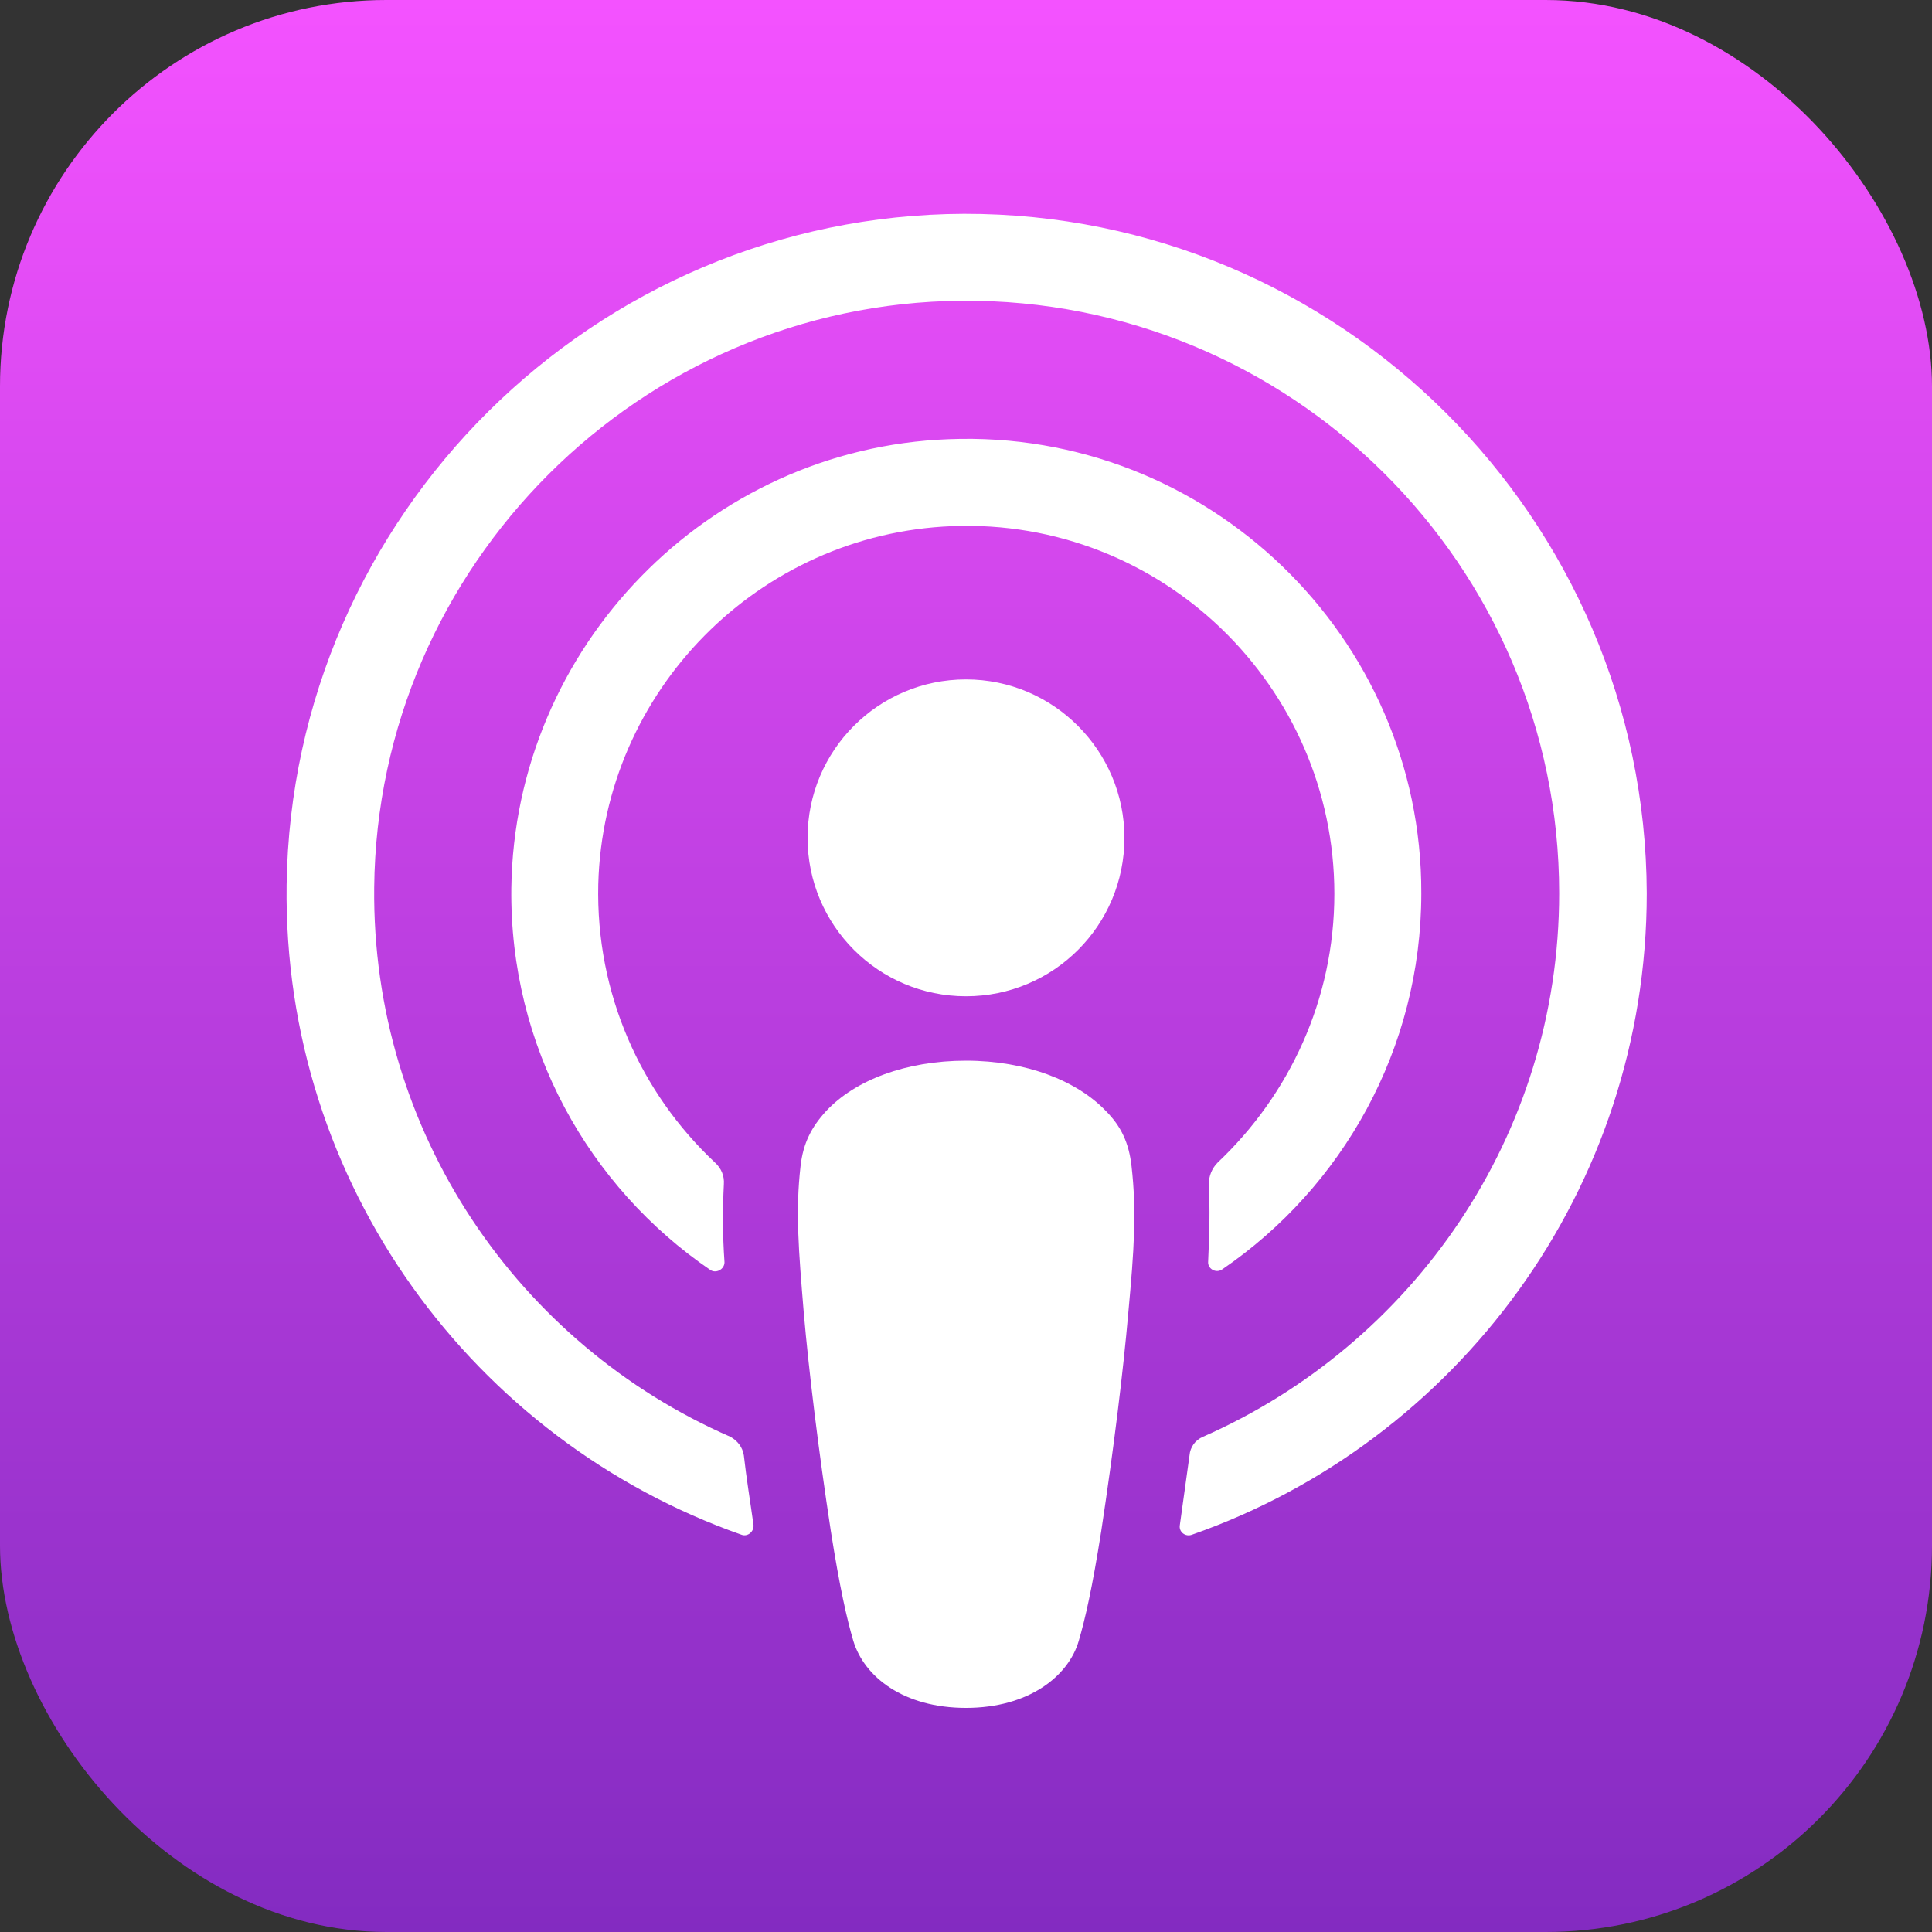 <?xml version="1.0" encoding="UTF-8"?> <svg xmlns="http://www.w3.org/2000/svg" width="48" height="48" viewBox="0 0 48 48" fill="none"><rect x="0" y="0" width="48" height="48" fill="#333333" stroke="none"/><rect width="48" height="48" rx="9.6" fill="url(#paint0_linear_5534_7154)"></rect><path d="M28.113 28.976C28.049 28.4 27.857 27.984 27.473 27.6C26.753 26.848 25.489 26.352 24.001 26.352C22.513 26.352 21.249 26.832 20.529 27.6C20.161 28 19.953 28.4 19.889 28.976C19.761 30.096 19.841 31.056 19.969 32.608C20.097 34.08 20.337 36.048 20.641 38.032C20.865 39.456 21.041 40.224 21.201 40.768C21.473 41.664 22.449 42.432 24.001 42.432C25.553 42.432 26.545 41.648 26.801 40.768C26.961 40.224 27.137 39.456 27.361 38.032C27.665 36.032 27.905 34.08 28.033 32.608C28.177 31.056 28.241 30.096 28.113 28.976Z" fill="white"></path><path d="M27.936 20.816C27.936 22.992 26.177 24.752 24 24.752C21.825 24.752 20.064 22.992 20.064 20.816C20.064 18.64 21.825 16.88 24 16.88C26.177 16.88 27.936 18.656 27.936 20.816Z" fill="white"></path><path d="M23.953 5.312C14.769 5.344 7.249 12.8 7.121 21.984C7.025 29.424 11.777 35.792 18.417 38.128C18.577 38.192 18.737 38.048 18.721 37.888C18.641 37.312 18.545 36.736 18.481 36.16C18.449 35.952 18.321 35.792 18.145 35.696C12.897 33.408 9.233 28.144 9.297 22.048C9.377 14.048 15.905 7.536 23.889 7.472C32.065 7.408 38.737 14.032 38.737 22.192C38.737 28.224 35.089 33.408 29.889 35.696C29.697 35.776 29.569 35.952 29.553 36.16C29.473 36.736 29.393 37.312 29.313 37.888C29.281 38.064 29.457 38.192 29.617 38.128C36.193 35.824 40.913 29.552 40.913 22.192C40.881 12.88 33.281 5.296 23.953 5.312Z" fill="white"></path><path d="M23.568 10.912C17.584 11.136 12.784 16.08 12.704 22.064C12.656 26 14.624 29.488 17.648 31.552C17.792 31.648 18 31.536 18 31.36C17.952 30.672 17.952 30.064 17.984 29.424C18 29.216 17.92 29.024 17.76 28.88C15.92 27.152 14.8 24.688 14.864 21.968C14.992 17.168 18.848 13.264 23.648 13.072C28.864 12.864 33.152 17.056 33.152 22.208C33.152 24.832 32.032 27.2 30.256 28.88C30.112 29.024 30.032 29.216 30.032 29.424C30.064 30.048 30.048 30.656 30.016 31.344C30 31.52 30.208 31.648 30.368 31.536C33.344 29.504 35.312 26.064 35.312 22.192C35.328 15.824 30 10.656 23.568 10.912Z" fill="white"></path><defs><linearGradient id="paint0_linear_5534_7154" x1="24" y1="0" x2="24" y2="48" gradientUnits="userSpaceOnUse"><stop stop-color="#F452FF"></stop><stop offset="1" stop-color="#832BC1"></stop></linearGradient></defs></svg> 
